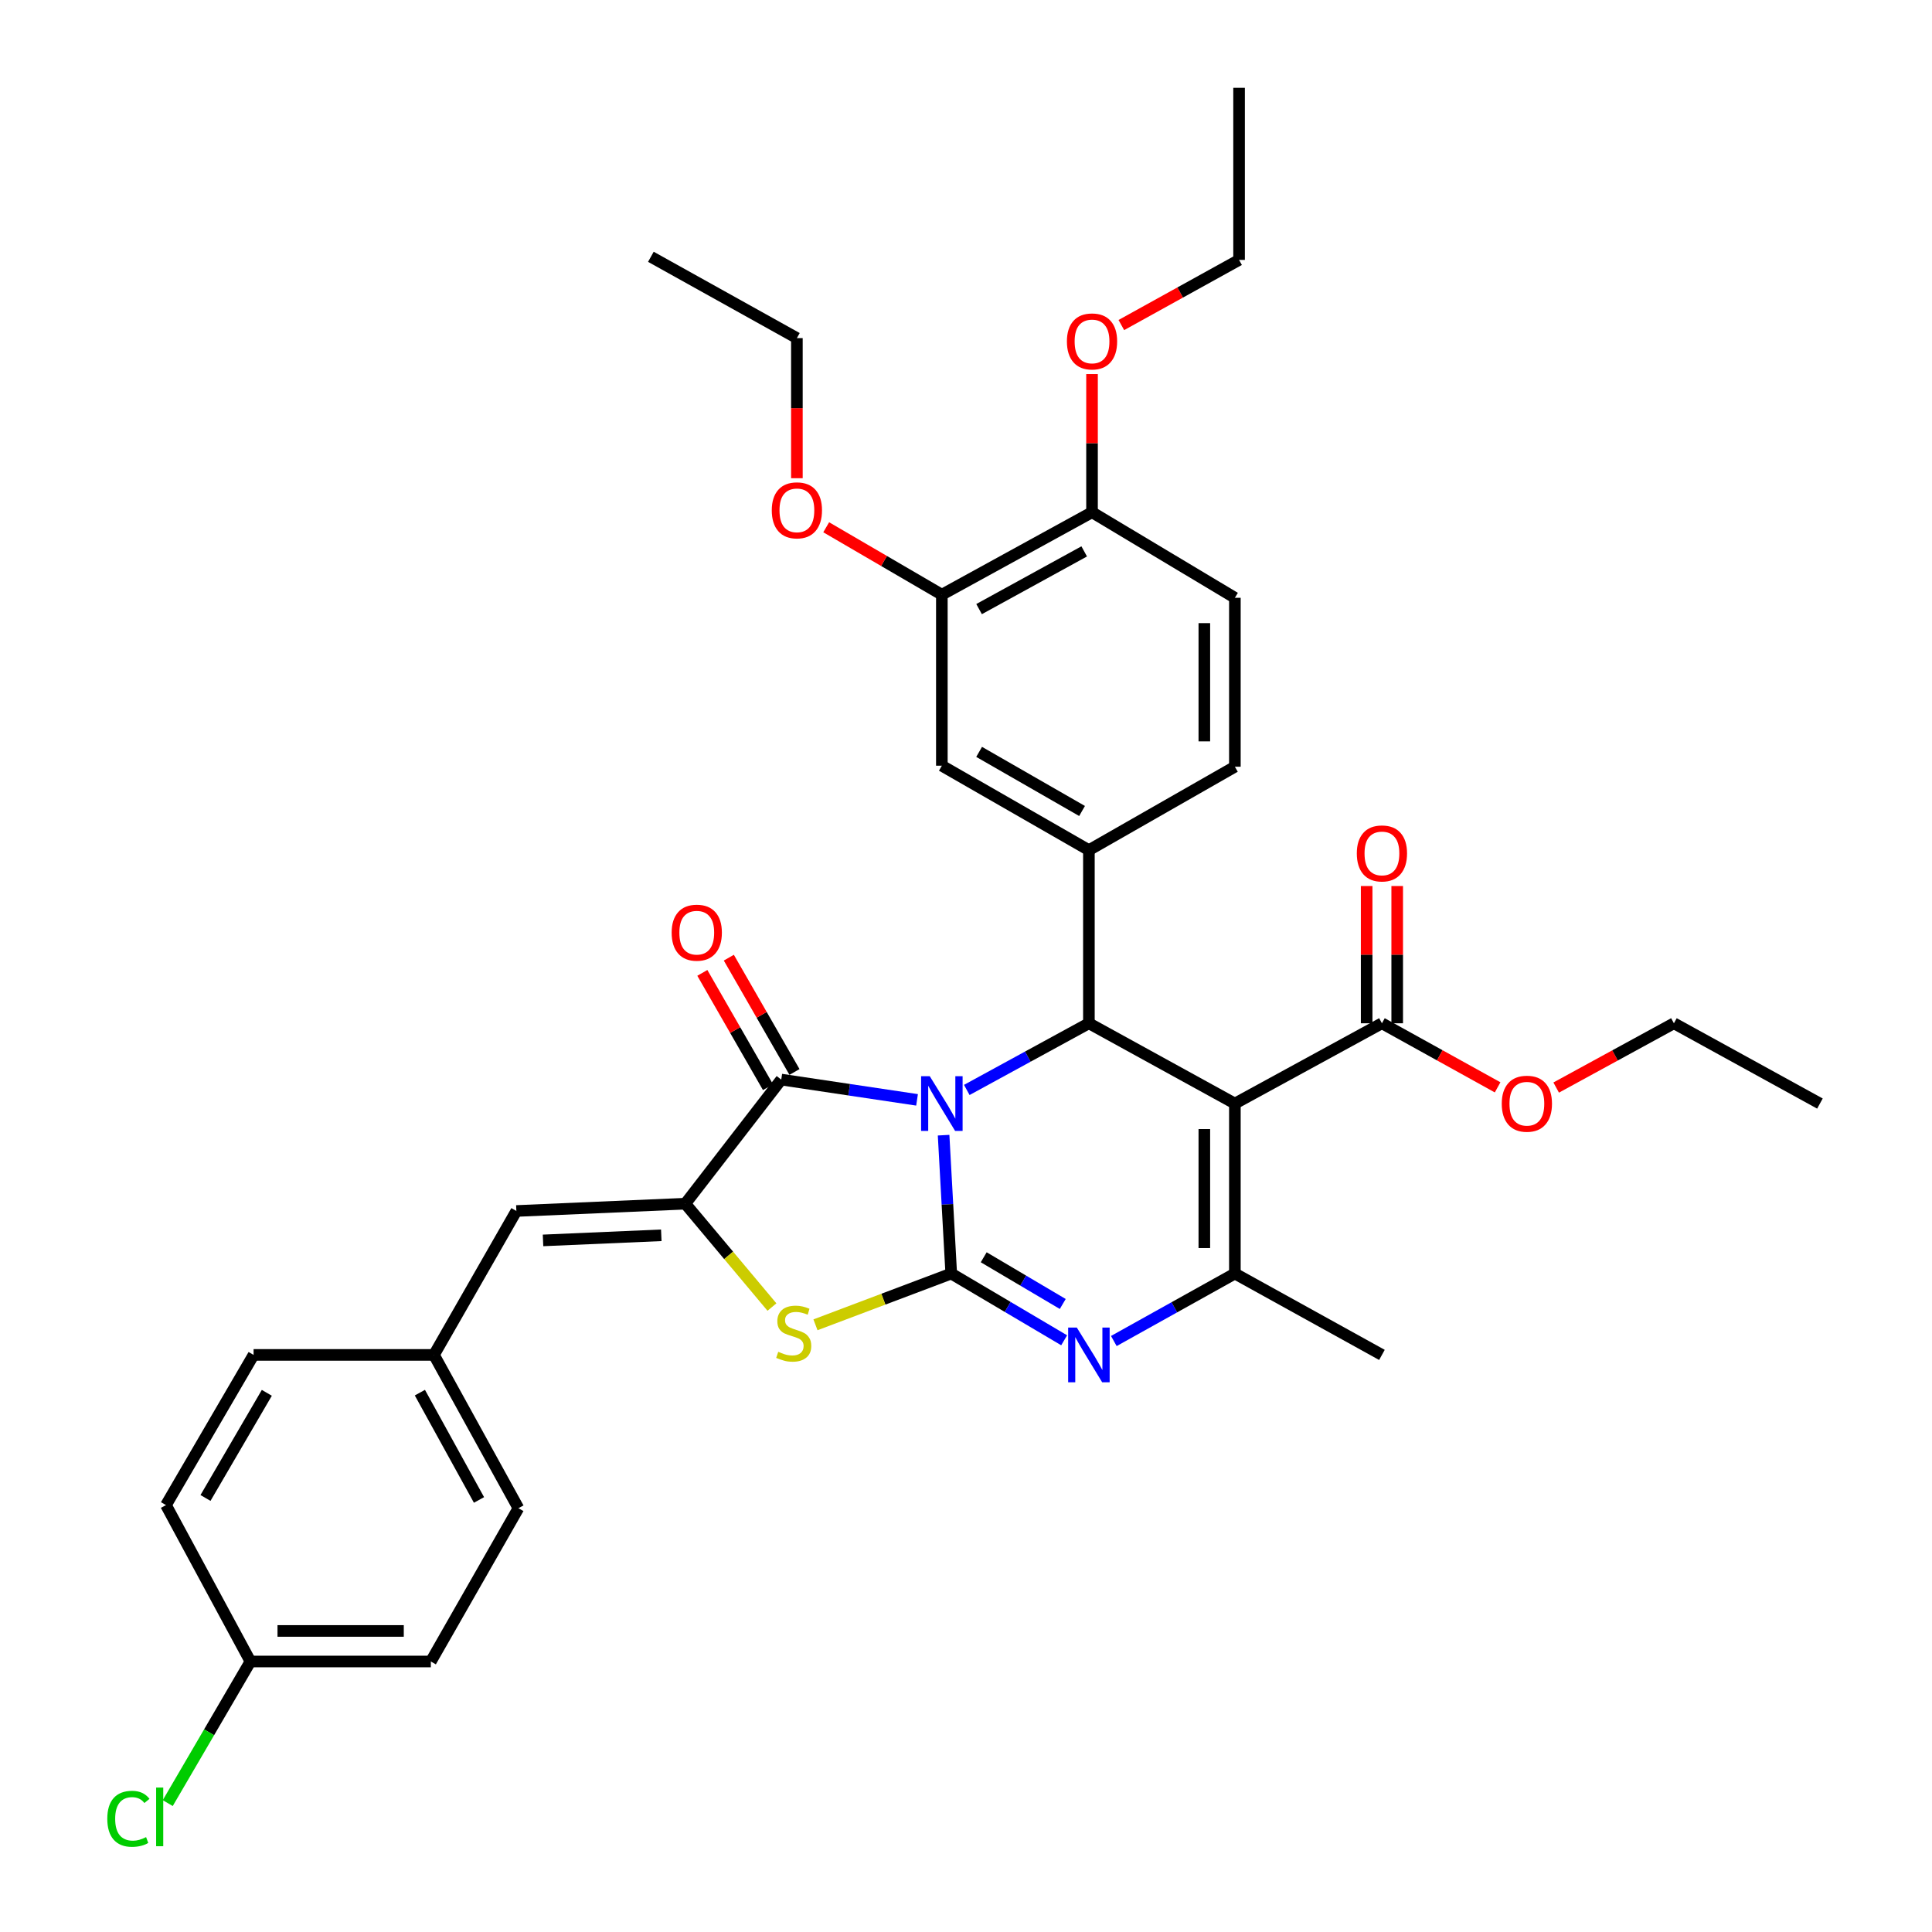 <?xml version='1.0' encoding='iso-8859-1'?>
<svg version='1.1' baseProfile='full'
              xmlns='http://www.w3.org/2000/svg'
                      xmlns:rdkit='http://www.rdkit.org/xml'
                      xmlns:xlink='http://www.w3.org/1999/xlink'
                  xml:space='preserve'
width='1000px' height='1000px' viewBox='0 0 1000 1000'>
<!-- END OF HEADER -->
<rect style='opacity:1.0;fill:#FFFFFF;stroke:none' width='1000' height='1000' x='0' y='0'> </rect>
<path class='bond-0' d='M 488.405,587.565 L 490.382,623.377' style='fill:none;fill-rule:evenodd;stroke:#0000FF;stroke-width:6px;stroke-linecap:butt;stroke-linejoin:miter;stroke-opacity:1' />
<path class='bond-0' d='M 490.382,623.377 L 492.359,659.19' style='fill:none;fill-rule:evenodd;stroke:#000000;stroke-width:6px;stroke-linecap:butt;stroke-linejoin:miter;stroke-opacity:1' />
<path class='bond-2' d='M 500.409,564.154 L 532.011,546.9' style='fill:none;fill-rule:evenodd;stroke:#0000FF;stroke-width:6px;stroke-linecap:butt;stroke-linejoin:miter;stroke-opacity:1' />
<path class='bond-2' d='M 532.011,546.9 L 563.613,529.646' style='fill:none;fill-rule:evenodd;stroke:#000000;stroke-width:6px;stroke-linecap:butt;stroke-linejoin:miter;stroke-opacity:1' />
<path class='bond-3' d='M 474.66,569.285 L 439.516,564.038' style='fill:none;fill-rule:evenodd;stroke:#0000FF;stroke-width:6px;stroke-linecap:butt;stroke-linejoin:miter;stroke-opacity:1' />
<path class='bond-3' d='M 439.516,564.038 L 404.371,558.79' style='fill:none;fill-rule:evenodd;stroke:#000000;stroke-width:6px;stroke-linecap:butt;stroke-linejoin:miter;stroke-opacity:1' />
<path class='bond-4' d='M 492.359,659.19 L 521.581,676.459' style='fill:none;fill-rule:evenodd;stroke:#000000;stroke-width:6px;stroke-linecap:butt;stroke-linejoin:miter;stroke-opacity:1' />
<path class='bond-4' d='M 521.581,676.459 L 550.804,693.729' style='fill:none;fill-rule:evenodd;stroke:#0000FF;stroke-width:6px;stroke-linecap:butt;stroke-linejoin:miter;stroke-opacity:1' />
<path class='bond-4' d='M 509.17,650.759 L 529.625,662.848' style='fill:none;fill-rule:evenodd;stroke:#000000;stroke-width:6px;stroke-linecap:butt;stroke-linejoin:miter;stroke-opacity:1' />
<path class='bond-4' d='M 529.625,662.848 L 550.081,674.937' style='fill:none;fill-rule:evenodd;stroke:#0000FF;stroke-width:6px;stroke-linecap:butt;stroke-linejoin:miter;stroke-opacity:1' />
<path class='bond-7' d='M 492.359,659.19 L 457.222,672.454' style='fill:none;fill-rule:evenodd;stroke:#000000;stroke-width:6px;stroke-linecap:butt;stroke-linejoin:miter;stroke-opacity:1' />
<path class='bond-7' d='M 457.222,672.454 L 422.086,685.718' style='fill:none;fill-rule:evenodd;stroke:#CCCC00;stroke-width:6px;stroke-linecap:butt;stroke-linejoin:miter;stroke-opacity:1' />
<path class='bond-1' d='M 639.172,571.202 L 563.613,529.646' style='fill:none;fill-rule:evenodd;stroke:#000000;stroke-width:6px;stroke-linecap:butt;stroke-linejoin:miter;stroke-opacity:1' />
<path class='bond-6' d='M 639.172,571.202 L 639.172,659.19' style='fill:none;fill-rule:evenodd;stroke:#000000;stroke-width:6px;stroke-linecap:butt;stroke-linejoin:miter;stroke-opacity:1' />
<path class='bond-6' d='M 623.361,584.4 L 623.361,645.991' style='fill:none;fill-rule:evenodd;stroke:#000000;stroke-width:6px;stroke-linecap:butt;stroke-linejoin:miter;stroke-opacity:1' />
<path class='bond-9' d='M 639.172,571.202 L 715.284,529.646' style='fill:none;fill-rule:evenodd;stroke:#000000;stroke-width:6px;stroke-linecap:butt;stroke-linejoin:miter;stroke-opacity:1' />
<path class='bond-8' d='M 563.613,529.646 L 563.613,440.033' style='fill:none;fill-rule:evenodd;stroke:#000000;stroke-width:6px;stroke-linecap:butt;stroke-linejoin:miter;stroke-opacity:1' />
<path class='bond-5' d='M 404.371,558.79 L 354.716,623.027' style='fill:none;fill-rule:evenodd;stroke:#000000;stroke-width:6px;stroke-linecap:butt;stroke-linejoin:miter;stroke-opacity:1' />
<path class='bond-13' d='M 411.226,554.853 L 394.233,525.27' style='fill:none;fill-rule:evenodd;stroke:#000000;stroke-width:6px;stroke-linecap:butt;stroke-linejoin:miter;stroke-opacity:1' />
<path class='bond-13' d='M 394.233,525.27 L 377.239,495.687' style='fill:none;fill-rule:evenodd;stroke:#FF0000;stroke-width:6px;stroke-linecap:butt;stroke-linejoin:miter;stroke-opacity:1' />
<path class='bond-13' d='M 397.516,562.728 L 380.523,533.145' style='fill:none;fill-rule:evenodd;stroke:#000000;stroke-width:6px;stroke-linecap:butt;stroke-linejoin:miter;stroke-opacity:1' />
<path class='bond-13' d='M 380.523,533.145 L 363.529,503.562' style='fill:none;fill-rule:evenodd;stroke:#FF0000;stroke-width:6px;stroke-linecap:butt;stroke-linejoin:miter;stroke-opacity:1' />
<path class='bond-36' d='M 576.516,694.109 L 607.844,676.649' style='fill:none;fill-rule:evenodd;stroke:#0000FF;stroke-width:6px;stroke-linecap:butt;stroke-linejoin:miter;stroke-opacity:1' />
<path class='bond-36' d='M 607.844,676.649 L 639.172,659.19' style='fill:none;fill-rule:evenodd;stroke:#000000;stroke-width:6px;stroke-linecap:butt;stroke-linejoin:miter;stroke-opacity:1' />
<path class='bond-10' d='M 354.716,623.027 L 267.273,626.804' style='fill:none;fill-rule:evenodd;stroke:#000000;stroke-width:6px;stroke-linecap:butt;stroke-linejoin:miter;stroke-opacity:1' />
<path class='bond-10' d='M 342.282,639.389 L 281.072,642.033' style='fill:none;fill-rule:evenodd;stroke:#000000;stroke-width:6px;stroke-linecap:butt;stroke-linejoin:miter;stroke-opacity:1' />
<path class='bond-35' d='M 354.716,623.027 L 377.14,649.778' style='fill:none;fill-rule:evenodd;stroke:#000000;stroke-width:6px;stroke-linecap:butt;stroke-linejoin:miter;stroke-opacity:1' />
<path class='bond-35' d='M 377.14,649.778 L 399.563,676.53' style='fill:none;fill-rule:evenodd;stroke:#CCCC00;stroke-width:6px;stroke-linecap:butt;stroke-linejoin:miter;stroke-opacity:1' />
<path class='bond-20' d='M 639.172,659.19 L 715.284,701.299' style='fill:none;fill-rule:evenodd;stroke:#000000;stroke-width:6px;stroke-linecap:butt;stroke-linejoin:miter;stroke-opacity:1' />
<path class='bond-11' d='M 563.613,440.033 L 487.501,396.325' style='fill:none;fill-rule:evenodd;stroke:#000000;stroke-width:6px;stroke-linecap:butt;stroke-linejoin:miter;stroke-opacity:1' />
<path class='bond-11' d='M 560.07,419.766 L 506.792,389.17' style='fill:none;fill-rule:evenodd;stroke:#000000;stroke-width:6px;stroke-linecap:butt;stroke-linejoin:miter;stroke-opacity:1' />
<path class='bond-14' d='M 563.613,440.033 L 639.172,396.852' style='fill:none;fill-rule:evenodd;stroke:#000000;stroke-width:6px;stroke-linecap:butt;stroke-linejoin:miter;stroke-opacity:1' />
<path class='bond-16' d='M 723.189,529.646 L 723.189,494.127' style='fill:none;fill-rule:evenodd;stroke:#000000;stroke-width:6px;stroke-linecap:butt;stroke-linejoin:miter;stroke-opacity:1' />
<path class='bond-16' d='M 723.189,494.127 L 723.189,458.609' style='fill:none;fill-rule:evenodd;stroke:#FF0000;stroke-width:6px;stroke-linecap:butt;stroke-linejoin:miter;stroke-opacity:1' />
<path class='bond-16' d='M 707.378,529.646 L 707.378,494.127' style='fill:none;fill-rule:evenodd;stroke:#000000;stroke-width:6px;stroke-linecap:butt;stroke-linejoin:miter;stroke-opacity:1' />
<path class='bond-16' d='M 707.378,494.127 L 707.378,458.609' style='fill:none;fill-rule:evenodd;stroke:#FF0000;stroke-width:6px;stroke-linecap:butt;stroke-linejoin:miter;stroke-opacity:1' />
<path class='bond-19' d='M 715.284,529.646 L 745.223,546.23' style='fill:none;fill-rule:evenodd;stroke:#000000;stroke-width:6px;stroke-linecap:butt;stroke-linejoin:miter;stroke-opacity:1' />
<path class='bond-19' d='M 745.223,546.23 L 775.162,562.813' style='fill:none;fill-rule:evenodd;stroke:#FF0000;stroke-width:6px;stroke-linecap:butt;stroke-linejoin:miter;stroke-opacity:1' />
<path class='bond-18' d='M 267.273,626.804 L 224.619,701.299' style='fill:none;fill-rule:evenodd;stroke:#000000;stroke-width:6px;stroke-linecap:butt;stroke-linejoin:miter;stroke-opacity:1' />
<path class='bond-12' d='M 487.501,396.325 L 487.501,307.81' style='fill:none;fill-rule:evenodd;stroke:#000000;stroke-width:6px;stroke-linecap:butt;stroke-linejoin:miter;stroke-opacity:1' />
<path class='bond-22' d='M 487.501,307.81 L 457.571,290.361' style='fill:none;fill-rule:evenodd;stroke:#000000;stroke-width:6px;stroke-linecap:butt;stroke-linejoin:miter;stroke-opacity:1' />
<path class='bond-22' d='M 457.571,290.361 L 427.641,272.911' style='fill:none;fill-rule:evenodd;stroke:#FF0000;stroke-width:6px;stroke-linecap:butt;stroke-linejoin:miter;stroke-opacity:1' />
<path class='bond-37' d='M 487.501,307.81 L 565.229,265.138' style='fill:none;fill-rule:evenodd;stroke:#000000;stroke-width:6px;stroke-linecap:butt;stroke-linejoin:miter;stroke-opacity:1' />
<path class='bond-37' d='M 506.769,315.269 L 561.179,285.399' style='fill:none;fill-rule:evenodd;stroke:#000000;stroke-width:6px;stroke-linecap:butt;stroke-linejoin:miter;stroke-opacity:1' />
<path class='bond-17' d='M 639.172,396.852 L 639.172,309.417' style='fill:none;fill-rule:evenodd;stroke:#000000;stroke-width:6px;stroke-linecap:butt;stroke-linejoin:miter;stroke-opacity:1' />
<path class='bond-17' d='M 623.361,383.737 L 623.361,322.533' style='fill:none;fill-rule:evenodd;stroke:#000000;stroke-width:6px;stroke-linecap:butt;stroke-linejoin:miter;stroke-opacity:1' />
<path class='bond-15' d='M 565.229,265.138 L 639.172,309.417' style='fill:none;fill-rule:evenodd;stroke:#000000;stroke-width:6px;stroke-linecap:butt;stroke-linejoin:miter;stroke-opacity:1' />
<path class='bond-28' d='M 565.229,265.138 L 565.229,229.376' style='fill:none;fill-rule:evenodd;stroke:#000000;stroke-width:6px;stroke-linecap:butt;stroke-linejoin:miter;stroke-opacity:1' />
<path class='bond-28' d='M 565.229,229.376 L 565.229,193.613' style='fill:none;fill-rule:evenodd;stroke:#FF0000;stroke-width:6px;stroke-linecap:butt;stroke-linejoin:miter;stroke-opacity:1' />
<path class='bond-24' d='M 224.619,701.299 L 131.255,701.299' style='fill:none;fill-rule:evenodd;stroke:#000000;stroke-width:6px;stroke-linecap:butt;stroke-linejoin:miter;stroke-opacity:1' />
<path class='bond-25' d='M 224.619,701.299 L 268.336,780.644' style='fill:none;fill-rule:evenodd;stroke:#000000;stroke-width:6px;stroke-linecap:butt;stroke-linejoin:miter;stroke-opacity:1' />
<path class='bond-25' d='M 217.328,720.831 L 247.93,776.372' style='fill:none;fill-rule:evenodd;stroke:#000000;stroke-width:6px;stroke-linecap:butt;stroke-linejoin:miter;stroke-opacity:1' />
<path class='bond-29' d='M 805.474,562.92 L 835.946,546.283' style='fill:none;fill-rule:evenodd;stroke:#FF0000;stroke-width:6px;stroke-linecap:butt;stroke-linejoin:miter;stroke-opacity:1' />
<path class='bond-29' d='M 835.946,546.283 L 866.418,529.646' style='fill:none;fill-rule:evenodd;stroke:#000000;stroke-width:6px;stroke-linecap:butt;stroke-linejoin:miter;stroke-opacity:1' />
<path class='bond-21' d='M 129.63,859.988 L 223.003,859.988' style='fill:none;fill-rule:evenodd;stroke:#000000;stroke-width:6px;stroke-linecap:butt;stroke-linejoin:miter;stroke-opacity:1' />
<path class='bond-21' d='M 143.636,844.177 L 208.997,844.177' style='fill:none;fill-rule:evenodd;stroke:#000000;stroke-width:6px;stroke-linecap:butt;stroke-linejoin:miter;stroke-opacity:1' />
<path class='bond-23' d='M 129.63,859.988 L 108.227,896.636' style='fill:none;fill-rule:evenodd;stroke:#000000;stroke-width:6px;stroke-linecap:butt;stroke-linejoin:miter;stroke-opacity:1' />
<path class='bond-23' d='M 108.227,896.636 L 86.823,933.284' style='fill:none;fill-rule:evenodd;stroke:#00CC00;stroke-width:6px;stroke-linecap:butt;stroke-linejoin:miter;stroke-opacity:1' />
<path class='bond-38' d='M 129.63,859.988 L 85.904,779.036' style='fill:none;fill-rule:evenodd;stroke:#000000;stroke-width:6px;stroke-linecap:butt;stroke-linejoin:miter;stroke-opacity:1' />
<path class='bond-30' d='M 412.47,247.52 L 412.47,211.259' style='fill:none;fill-rule:evenodd;stroke:#FF0000;stroke-width:6px;stroke-linecap:butt;stroke-linejoin:miter;stroke-opacity:1' />
<path class='bond-30' d='M 412.47,211.259 L 412.47,174.998' style='fill:none;fill-rule:evenodd;stroke:#000000;stroke-width:6px;stroke-linecap:butt;stroke-linejoin:miter;stroke-opacity:1' />
<path class='bond-26' d='M 131.255,701.299 L 85.904,779.036' style='fill:none;fill-rule:evenodd;stroke:#000000;stroke-width:6px;stroke-linecap:butt;stroke-linejoin:miter;stroke-opacity:1' />
<path class='bond-26' d='M 138.11,720.927 L 106.364,775.343' style='fill:none;fill-rule:evenodd;stroke:#000000;stroke-width:6px;stroke-linecap:butt;stroke-linejoin:miter;stroke-opacity:1' />
<path class='bond-27' d='M 268.336,780.644 L 223.003,859.988' style='fill:none;fill-rule:evenodd;stroke:#000000;stroke-width:6px;stroke-linecap:butt;stroke-linejoin:miter;stroke-opacity:1' />
<path class='bond-31' d='M 580.404,168.246 L 610.873,151.388' style='fill:none;fill-rule:evenodd;stroke:#FF0000;stroke-width:6px;stroke-linecap:butt;stroke-linejoin:miter;stroke-opacity:1' />
<path class='bond-31' d='M 610.873,151.388 L 641.341,134.531' style='fill:none;fill-rule:evenodd;stroke:#000000;stroke-width:6px;stroke-linecap:butt;stroke-linejoin:miter;stroke-opacity:1' />
<path class='bond-33' d='M 866.418,529.646 L 941.994,571.202' style='fill:none;fill-rule:evenodd;stroke:#000000;stroke-width:6px;stroke-linecap:butt;stroke-linejoin:miter;stroke-opacity:1' />
<path class='bond-32' d='M 412.47,174.998 L 336.894,132.915' style='fill:none;fill-rule:evenodd;stroke:#000000;stroke-width:6px;stroke-linecap:butt;stroke-linejoin:miter;stroke-opacity:1' />
<path class='bond-34' d='M 641.341,134.531 L 641.341,45.455' style='fill:none;fill-rule:evenodd;stroke:#000000;stroke-width:6px;stroke-linecap:butt;stroke-linejoin:miter;stroke-opacity:1' />
<path  class='atom-0' d='M 481.241 557.042
L 490.521 572.042
Q 491.441 573.522, 492.921 576.202
Q 494.401 578.882, 494.481 579.042
L 494.481 557.042
L 498.241 557.042
L 498.241 585.362
L 494.361 585.362
L 484.401 568.962
Q 483.241 567.042, 482.001 564.842
Q 480.801 562.642, 480.441 561.962
L 480.441 585.362
L 476.761 585.362
L 476.761 557.042
L 481.241 557.042
' fill='#0000FF'/>
<path  class='atom-5' d='M 557.353 687.139
L 566.633 702.139
Q 567.553 703.619, 569.033 706.299
Q 570.513 708.979, 570.593 709.139
L 570.593 687.139
L 574.353 687.139
L 574.353 715.459
L 570.473 715.459
L 560.513 699.059
Q 559.353 697.139, 558.113 694.939
Q 556.913 692.739, 556.553 692.059
L 556.553 715.459
L 552.873 715.459
L 552.873 687.139
L 557.353 687.139
' fill='#0000FF'/>
<path  class='atom-8' d='M 402.827 699.688
Q 403.147 699.808, 404.467 700.368
Q 405.787 700.928, 407.227 701.288
Q 408.707 701.608, 410.147 701.608
Q 412.827 701.608, 414.387 700.328
Q 415.947 699.008, 415.947 696.728
Q 415.947 695.168, 415.147 694.208
Q 414.387 693.248, 413.187 692.728
Q 411.987 692.208, 409.987 691.608
Q 407.467 690.848, 405.947 690.128
Q 404.467 689.408, 403.387 687.888
Q 402.347 686.368, 402.347 683.808
Q 402.347 680.248, 404.747 678.048
Q 407.187 675.848, 411.987 675.848
Q 415.267 675.848, 418.987 677.408
L 418.067 680.488
Q 414.667 679.088, 412.107 679.088
Q 409.347 679.088, 407.827 680.248
Q 406.307 681.368, 406.347 683.328
Q 406.347 684.848, 407.107 685.768
Q 407.907 686.688, 409.027 687.208
Q 410.187 687.728, 412.107 688.328
Q 414.667 689.128, 416.187 689.928
Q 417.707 690.728, 418.787 692.368
Q 419.907 693.968, 419.907 696.728
Q 419.907 700.648, 417.267 702.768
Q 414.667 704.848, 410.307 704.848
Q 407.787 704.848, 405.867 704.288
Q 403.987 703.768, 401.747 702.848
L 402.827 699.688
' fill='#CCCC00'/>
<path  class='atom-14' d='M 347.645 482.75
Q 347.645 475.95, 351.005 472.15
Q 354.365 468.35, 360.645 468.35
Q 366.925 468.35, 370.285 472.15
Q 373.645 475.95, 373.645 482.75
Q 373.645 489.63, 370.245 493.55
Q 366.845 497.43, 360.645 497.43
Q 354.405 497.43, 351.005 493.55
Q 347.645 489.67, 347.645 482.75
M 360.645 494.23
Q 364.965 494.23, 367.285 491.35
Q 369.645 488.43, 369.645 482.75
Q 369.645 477.19, 367.285 474.39
Q 364.965 471.55, 360.645 471.55
Q 356.325 471.55, 353.965 474.35
Q 351.645 477.15, 351.645 482.75
Q 351.645 488.47, 353.965 491.35
Q 356.325 494.23, 360.645 494.23
' fill='#FF0000'/>
<path  class='atom-17' d='M 702.284 441.729
Q 702.284 434.929, 705.644 431.129
Q 709.004 427.329, 715.284 427.329
Q 721.564 427.329, 724.924 431.129
Q 728.284 434.929, 728.284 441.729
Q 728.284 448.609, 724.884 452.529
Q 721.484 456.409, 715.284 456.409
Q 709.044 456.409, 705.644 452.529
Q 702.284 448.649, 702.284 441.729
M 715.284 453.209
Q 719.604 453.209, 721.924 450.329
Q 724.284 447.409, 724.284 441.729
Q 724.284 436.169, 721.924 433.369
Q 719.604 430.529, 715.284 430.529
Q 710.964 430.529, 708.604 433.329
Q 706.284 436.129, 706.284 441.729
Q 706.284 447.449, 708.604 450.329
Q 710.964 453.209, 715.284 453.209
' fill='#FF0000'/>
<path  class='atom-20' d='M 777.306 571.282
Q 777.306 564.482, 780.666 560.682
Q 784.026 556.882, 790.306 556.882
Q 796.586 556.882, 799.946 560.682
Q 803.306 564.482, 803.306 571.282
Q 803.306 578.162, 799.906 582.082
Q 796.506 585.962, 790.306 585.962
Q 784.066 585.962, 780.666 582.082
Q 777.306 578.202, 777.306 571.282
M 790.306 582.762
Q 794.626 582.762, 796.946 579.882
Q 799.306 576.962, 799.306 571.282
Q 799.306 565.722, 796.946 562.922
Q 794.626 560.082, 790.306 560.082
Q 785.986 560.082, 783.626 562.882
Q 781.306 565.682, 781.306 571.282
Q 781.306 577.002, 783.626 579.882
Q 785.986 582.762, 790.306 582.762
' fill='#FF0000'/>
<path  class='atom-23' d='M 399.47 264.147
Q 399.47 257.347, 402.83 253.547
Q 406.19 249.747, 412.47 249.747
Q 418.75 249.747, 422.11 253.547
Q 425.47 257.347, 425.47 264.147
Q 425.47 271.027, 422.07 274.947
Q 418.67 278.827, 412.47 278.827
Q 406.23 278.827, 402.83 274.947
Q 399.47 271.067, 399.47 264.147
M 412.47 275.627
Q 416.79 275.627, 419.11 272.747
Q 421.47 269.827, 421.47 264.147
Q 421.47 258.587, 419.11 255.787
Q 416.79 252.947, 412.47 252.947
Q 408.15 252.947, 405.79 255.747
Q 403.47 258.547, 403.47 264.147
Q 403.47 269.867, 405.79 272.747
Q 408.15 275.627, 412.47 275.627
' fill='#FF0000'/>
<path  class='atom-24' d='M 55.535 941.402
Q 55.535 934.362, 58.815 930.682
Q 62.135 926.962, 68.415 926.962
Q 74.254 926.962, 77.374 931.082
L 74.734 933.242
Q 72.454 930.242, 68.415 930.242
Q 64.135 930.242, 61.855 933.122
Q 59.614 935.962, 59.614 941.402
Q 59.614 947.002, 61.934 949.882
Q 64.294 952.762, 68.855 952.762
Q 71.975 952.762, 75.615 950.882
L 76.734 953.882
Q 75.254 954.842, 73.014 955.402
Q 70.775 955.962, 68.294 955.962
Q 62.135 955.962, 58.815 952.202
Q 55.535 948.442, 55.535 941.402
' fill='#00CC00'/>
<path  class='atom-24' d='M 80.814 925.242
L 84.495 925.242
L 84.495 955.602
L 80.814 955.602
L 80.814 925.242
' fill='#00CC00'/>
<path  class='atom-29' d='M 552.229 176.721
Q 552.229 169.921, 555.589 166.121
Q 558.949 162.321, 565.229 162.321
Q 571.509 162.321, 574.869 166.121
Q 578.229 169.921, 578.229 176.721
Q 578.229 183.601, 574.829 187.521
Q 571.429 191.401, 565.229 191.401
Q 558.989 191.401, 555.589 187.521
Q 552.229 183.641, 552.229 176.721
M 565.229 188.201
Q 569.549 188.201, 571.869 185.321
Q 574.229 182.401, 574.229 176.721
Q 574.229 171.161, 571.869 168.361
Q 569.549 165.521, 565.229 165.521
Q 560.909 165.521, 558.549 168.321
Q 556.229 171.121, 556.229 176.721
Q 556.229 182.441, 558.549 185.321
Q 560.909 188.201, 565.229 188.201
' fill='#FF0000'/>
</svg>
